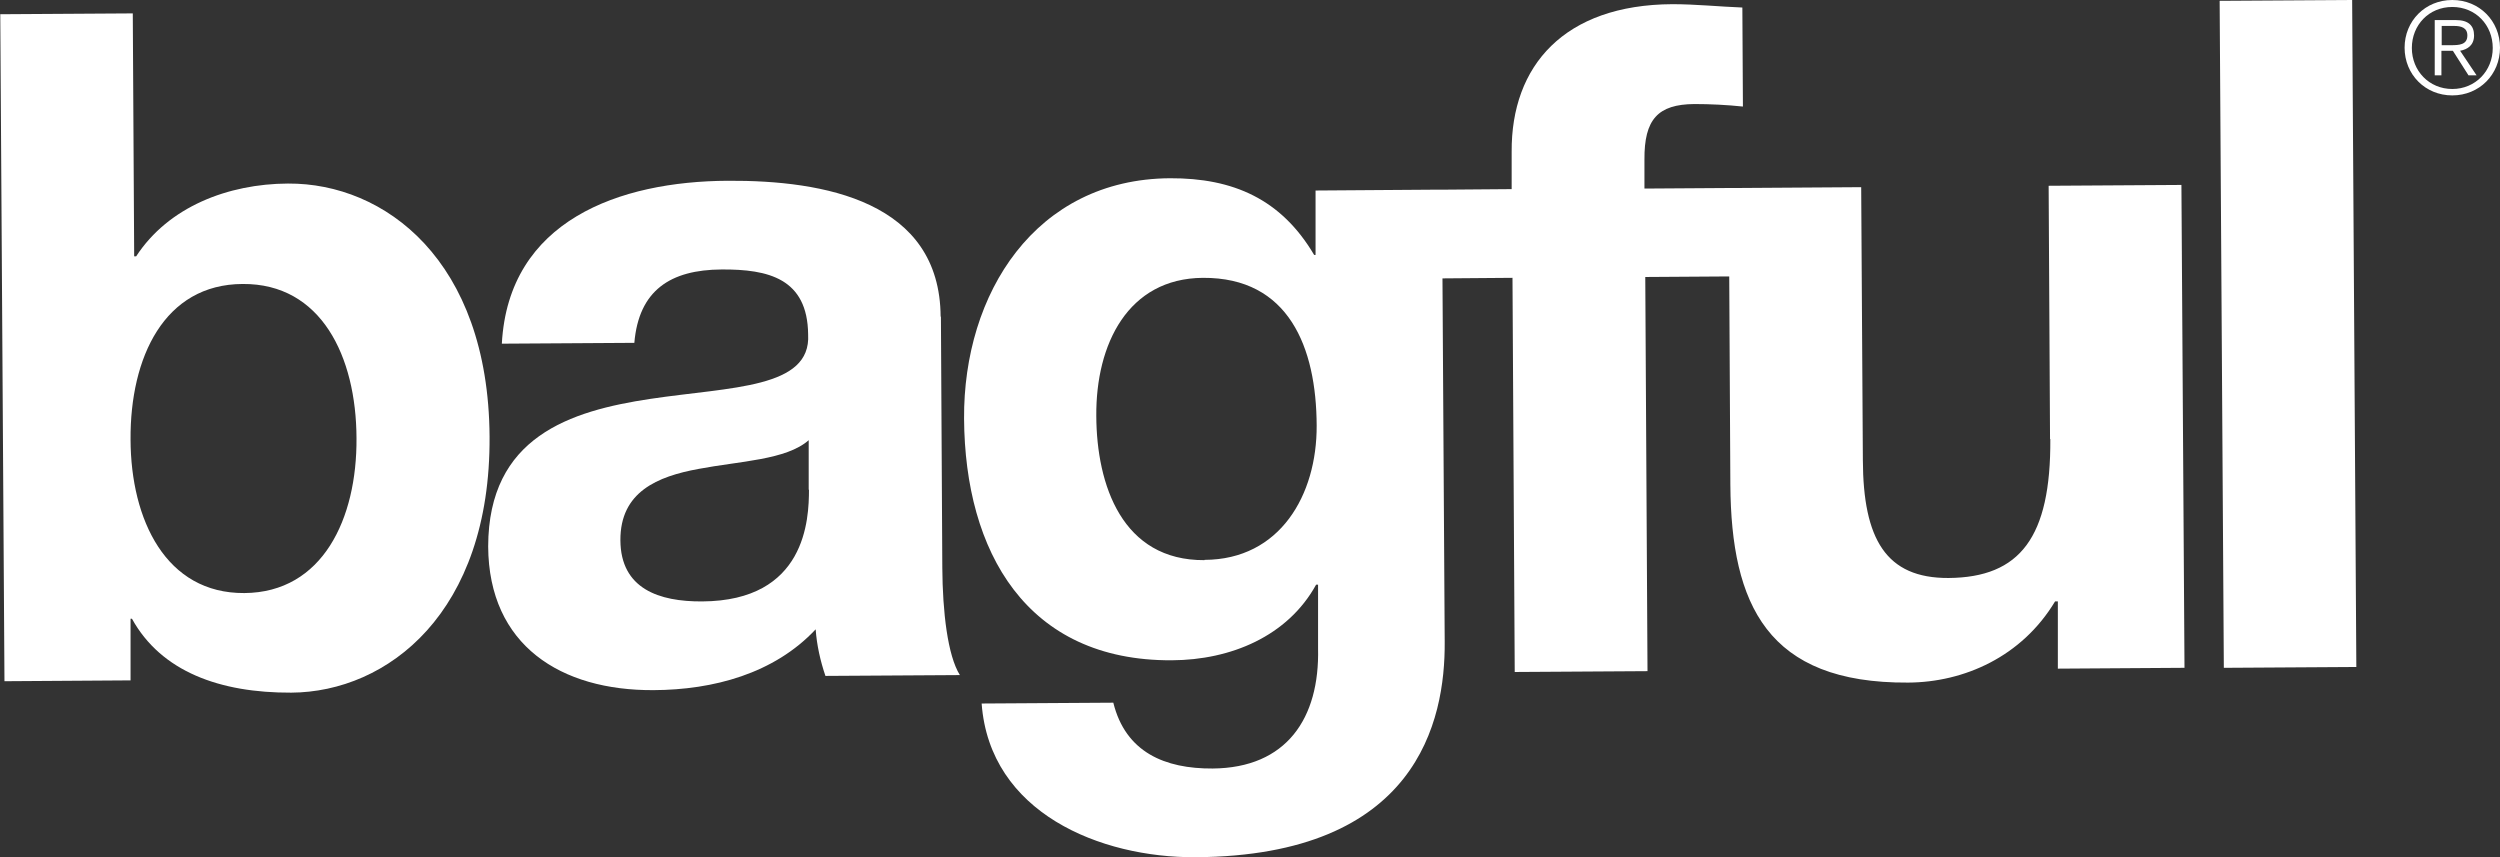 <?xml version="1.0" encoding="UTF-8"?>
<svg id="Livello_1" data-name="Livello 1" xmlns="http://www.w3.org/2000/svg" viewBox="0 0 89.62 30.73">
  <rect x="0" y="0" width="89.62" height="30.73" fill="#333333" stroke="none"/>
  <defs>
    <style>
      .cls-1 {
        fill: #fff;
      }
    </style>
  </defs>
  <path class="cls-1" d="M10.32,6.58c-2.14.01-4.28.83-5.44,2.61h-.07l-.05-8.71-4.75.03.15,23.91,4.52-.03v-2.21s.05,0,.05,0c1.05,1.9,3.16,2.66,5.71,2.65,3.45-.02,7.15-2.86,7.11-9.18-.04-6.33-3.77-9.09-7.22-9.07M8.76,21.26c-2.81.02-4.07-2.62-4.08-5.5-.02-2.95,1.21-5.57,4.02-5.58,2.81-.02,4.07,2.59,4.08,5.53.02,2.88-1.21,5.53-4.02,5.55"/>
  <path class="cls-1" d="M33.72,11.36c-.02-4.15-4.18-4.9-7.63-4.88-3.88.02-7.86,1.42-8.1,5.84l4.75-.03c.16-1.88,1.29-2.62,3.13-2.63,1.67-.01,3.08.32,3.1,2.33.22,3.88-11.45-.26-11.47,7.6.02,3.55,2.61,5.17,5.93,5.15,2.14-.01,4.32-.59,5.81-2.18.04.57.17,1.14.35,1.67l4.82-.03c-.44-.7-.62-2.27-.63-3.85l-.05-9.01h0ZM29,17.55c0,1.07-.11,3.99-3.83,4.01-1.54.01-2.92-.45-2.93-2.19-.01-1.74,1.33-2.29,2.8-2.56,1.47-.28,3.15-.32,3.95-1.03v1.78Z"/>
  <path class="cls-1" d="M73.5,15.74c.02,3.52-1.08,4.96-3.65,4.98-2.24.01-3.06-1.39-3.07-4.23l-.06-9.78-4.49.03h-.27l-3.01.02v-1.04c-.01-1.44.48-1.98,1.79-1.99.57,0,1.17.03,1.74.09l-.02-3.55c-.8-.03-1.67-.12-2.51-.12-3.88.02-5.78,2.21-5.76,5.29v1.34s-2.5.02-2.5.02h-.34l-4.19.03v2.31s-.05,0-.05,0c-1.18-2-2.9-2.76-5.17-2.75-4.82.03-7.41,4.13-7.38,8.62.03,4.76,2.23,8.69,7.45,8.66,2.11-.01,4.15-.86,5.17-2.71h.07v2.28c.06,2.51-1.13,4.29-3.78,4.31-1.71.01-3.12-.58-3.56-2.36l-4.72.03c.29,3.92,4.25,5.53,7.67,5.51,7.94-.05,8.95-4.88,8.93-7.72l-.08-13.03,2.51-.02.08,14.13,4.76-.03-.08-14.13,3.01-.02.04,7.47c.03,4.29,1.32,7.12,6.37,7.09,2.01-.01,4.08-.93,5.27-2.91h.1v2.41s4.54-.03,4.54-.03l-.11-17.31-4.76.03.05,9.08h0ZM43.18,20.08c-2.95.02-3.87-2.69-3.88-5.17-.02-2.58,1.14-4.93,3.82-4.95,3.08-.02,4.07,2.49,4.08,5.3.01,2.48-1.31,4.8-4.02,4.81"/>
  <path class="cls-1" d="M84.32,0l-4.75.03.15,23.91,4.75-.03-.15-23.91Z"/>
  <path class="cls-1" d="M87.91,0c-.97,0-1.71.75-1.71,1.71s.74,1.71,1.71,1.71,1.71-.75,1.71-1.71S88.88,0,87.91,0ZM87.91,3.19c-.83,0-1.45-.65-1.45-1.47s.61-1.47,1.45-1.47,1.45.65,1.45,1.47-.62,1.47-1.45,1.47Z"/>
  <path class="cls-1" d="M88.69,1.27c0-.35-.2-.55-.65-.55h-.76v1.98h.24v-.88h.41l.56.88h.29l-.59-.88c.27-.05.5-.2.5-.55ZM87.85,1.62h-.32v-.69h.45c.24,0,.47.06.47.34,0,.34-.3.35-.59.35Z"/>
</svg>